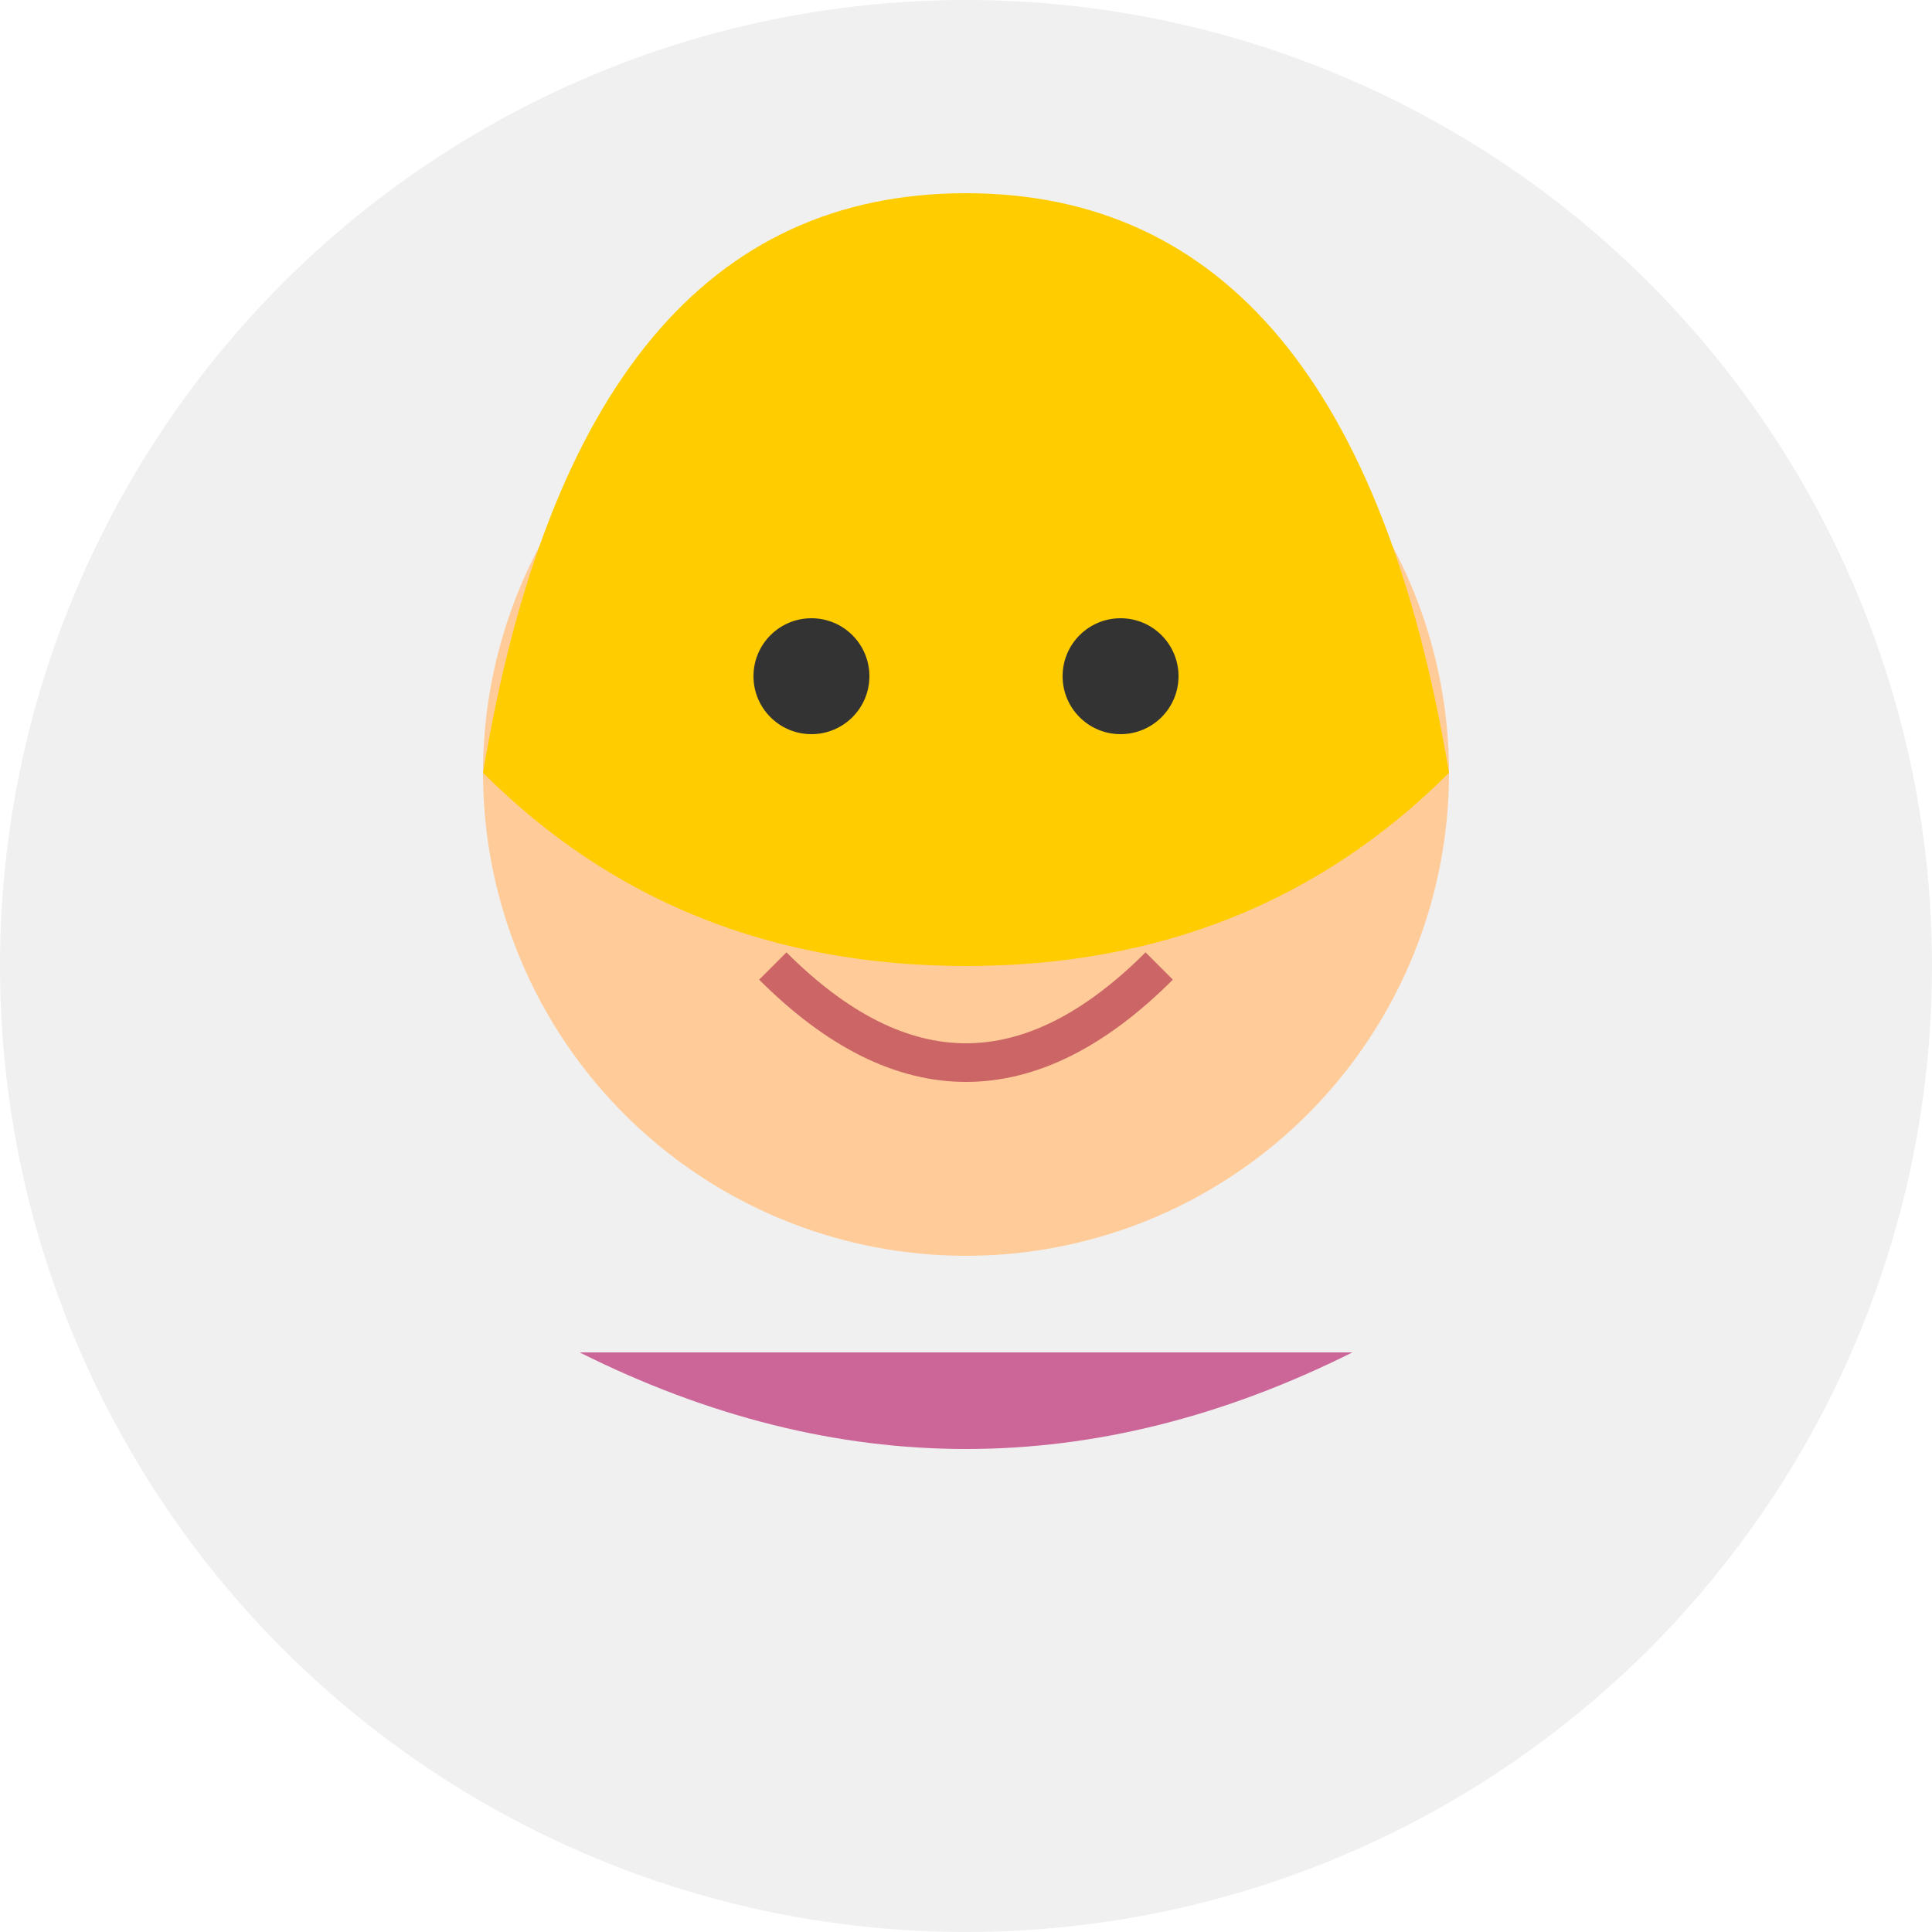 <svg xmlns="http://www.w3.org/2000/svg" viewBox="0 0 100 100" width="100%" height="100%">
  <!-- Background Circle -->
  <circle cx="50" cy="50" r="50" fill="#f0f0f0"/>
  
  <!-- Person -->
  <g transform="translate(50, 50)">
    <!-- Head -->
    <circle cx="0" cy="-10" r="25" fill="#ffcc99"/>
    
    <!-- Hair -->
    <path d="M-25,-10 Q-20,-40 0,-40 Q20,-40 25,-10 Q15,-5 0,-5 Q-15,-5 -25,-10 Z" fill="#ffcc00"/>
    <path d="M-25,-10 Q-15,0 0,0 Q15,0 25,-10" fill="#ffcc00"/>
    
    <!-- Eyes -->
    <circle cx="-8" cy="-15" r="3" fill="#333333"/>
    <circle cx="8" cy="-15" r="3" fill="#333333"/>
    
    <!-- Smile -->
    <path d="M-10,0 Q0,10 10,0" fill="none" stroke="#cc6666" stroke-width="2"/>
    
    <!-- Shoulders -->
    <path d="M-20,20 Q-10,25 0,25 Q10,25 20,20" fill="#cc6699"/>
  </g>
</svg>
